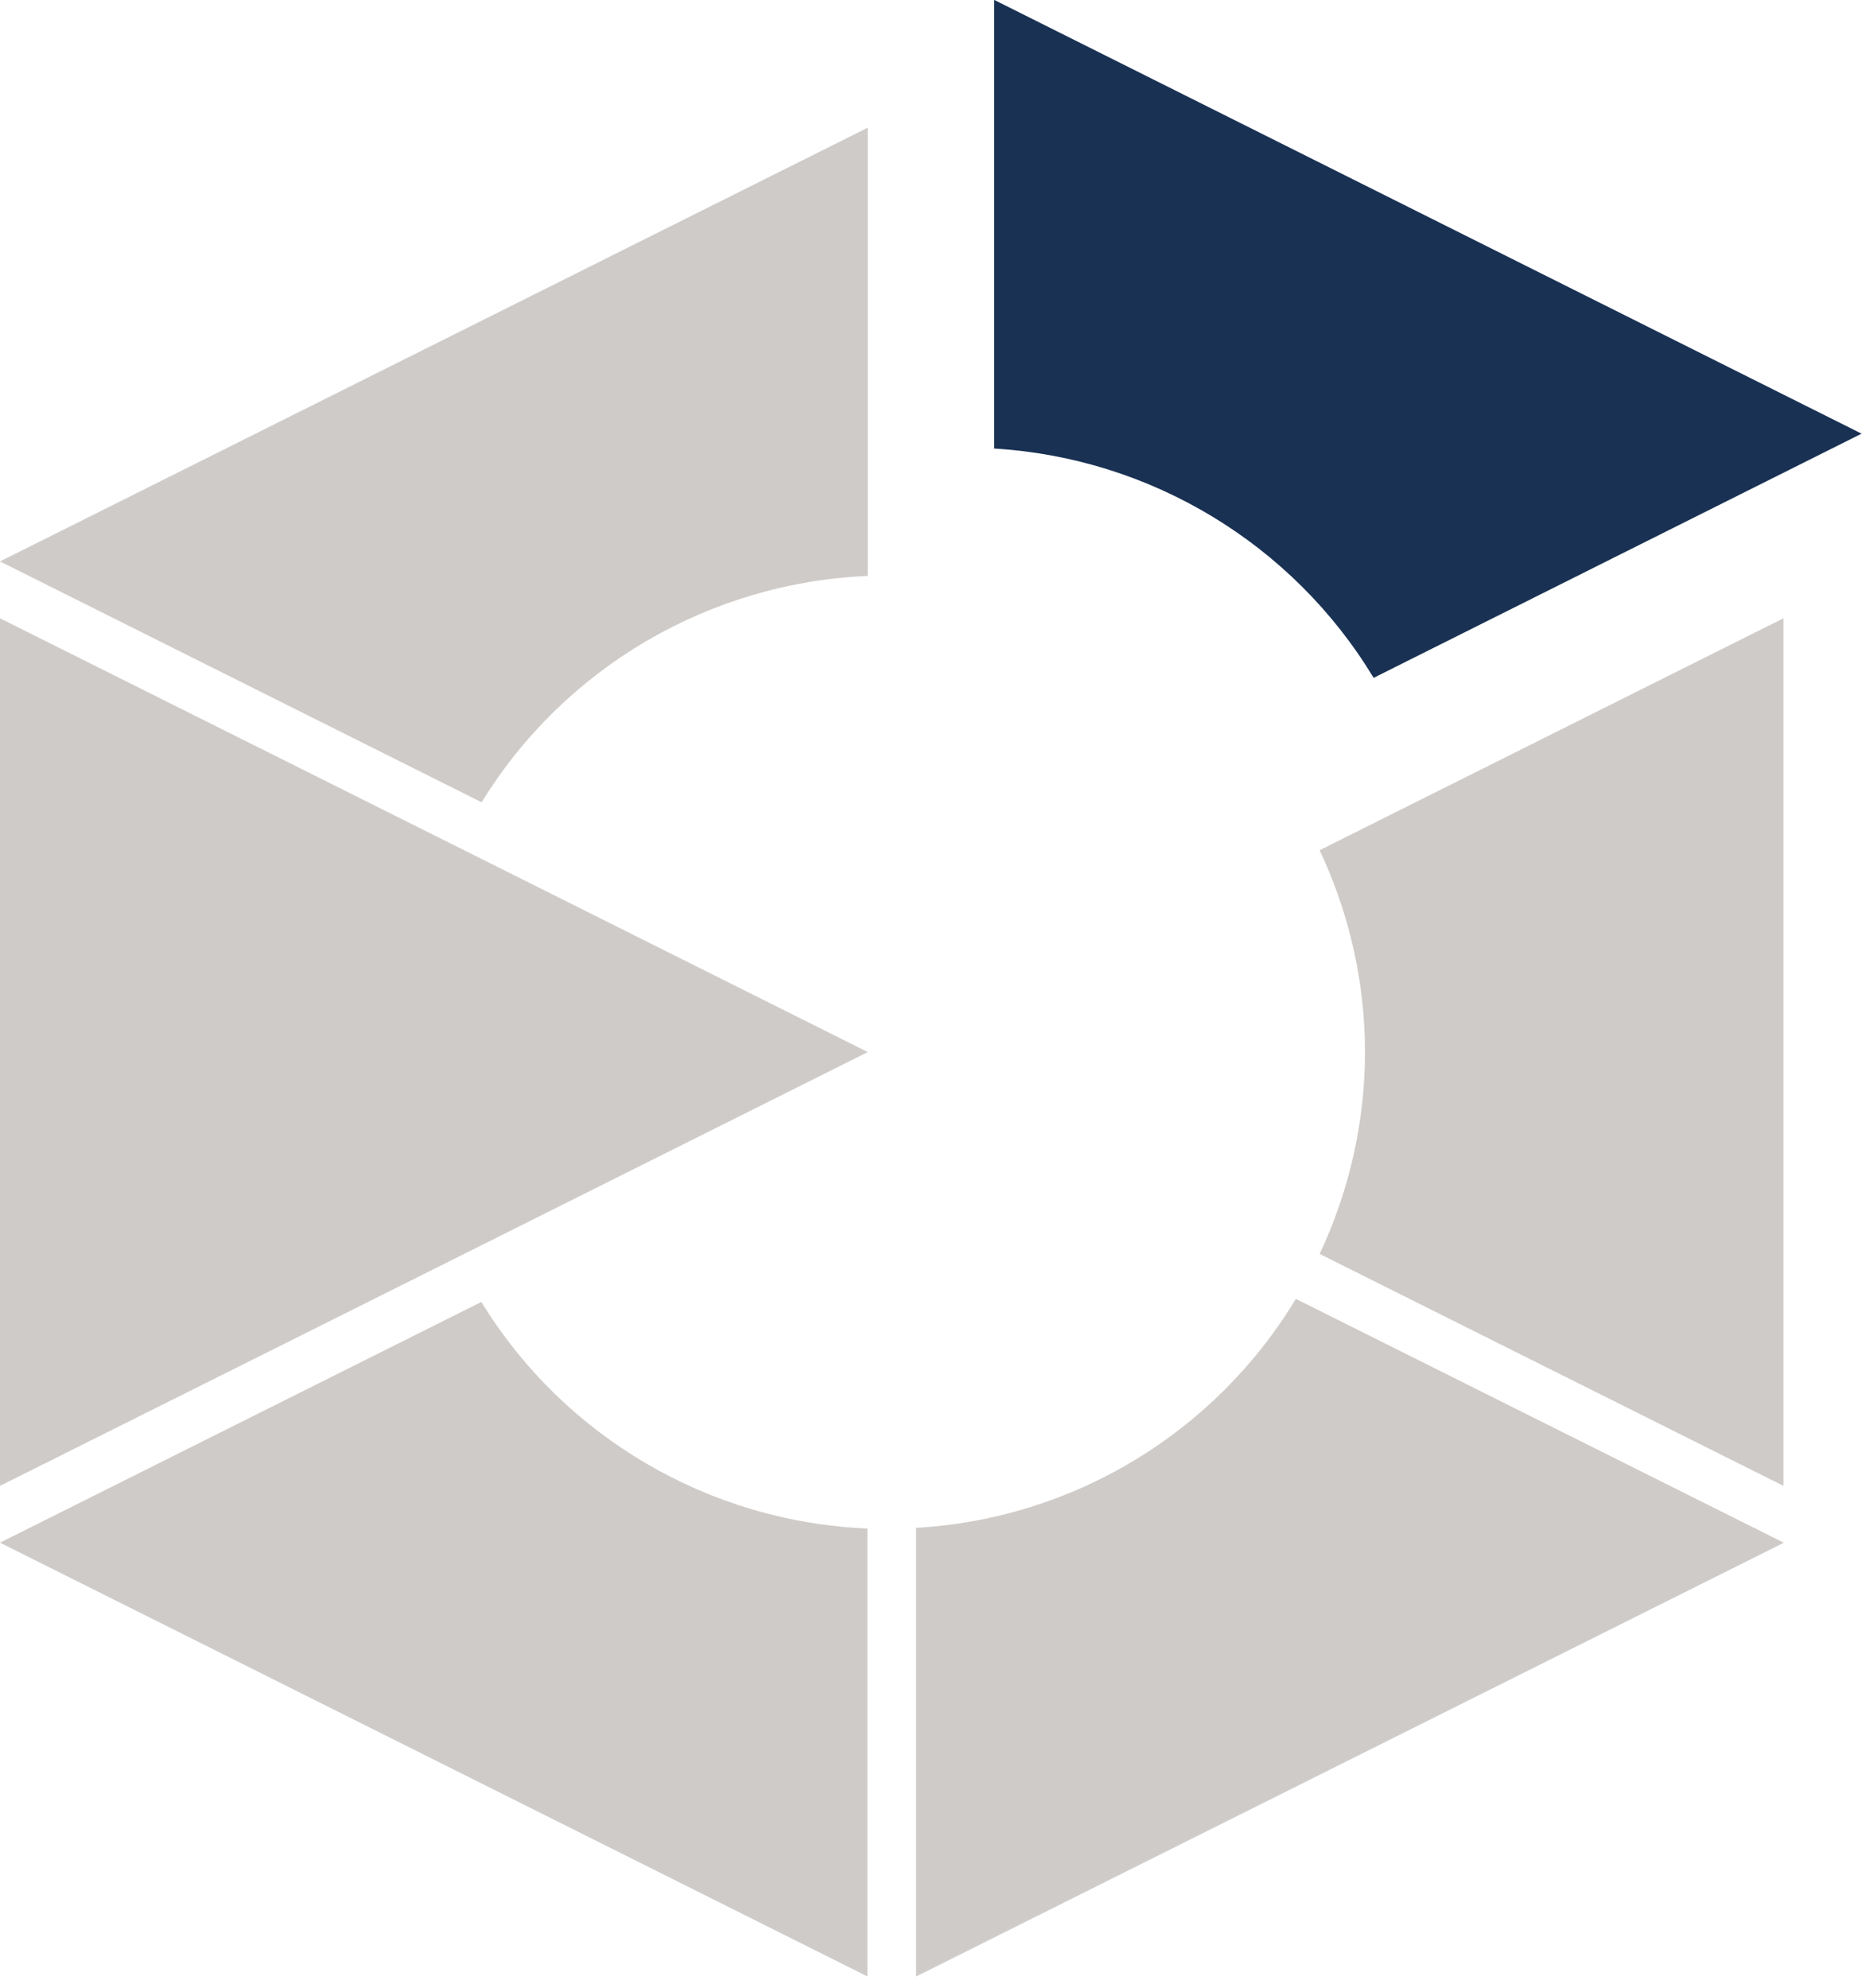 <svg width="147" height="156" viewBox="0 0 147 156" fill="none" xmlns="http://www.w3.org/2000/svg">
<path d="M107.129 82.556C107.129 88.039 105.904 93.435 103.571 98.393L139.971 116.593V48.518L103.571 66.718C105.904 71.677 107.129 77.073 107.129 82.556Z" fill="#CFCBC8"/>
<path d="M78 35.195C90.279 35.925 101.45 42.662 107.808 53.191L146.104 34.029L78.029 -0.009V35.195H78Z" fill="#193153"/>
<path d="M71.896 119.889V155.093L140 121.056L101.704 101.922C95.346 112.452 84.204 119.189 71.896 119.889Z" fill="#CFCBC8"/>
<path d="M37.8 102.151L0 121.051L68.075 155.089V119.943C55.65 119.418 44.275 112.768 37.771 102.151" fill="#CFCBC8"/>
<path d="M37.8 62.956C44.304 52.368 55.679 45.718 68.104 45.193V10.018L0 44.056L37.8 62.956Z" fill="#CFCBC8"/>
<path d="M0 48.518V116.593L35.904 98.656L68.104 82.556L35.904 66.456L0 48.518Z" fill="#CFCBC8"/>
</svg>

